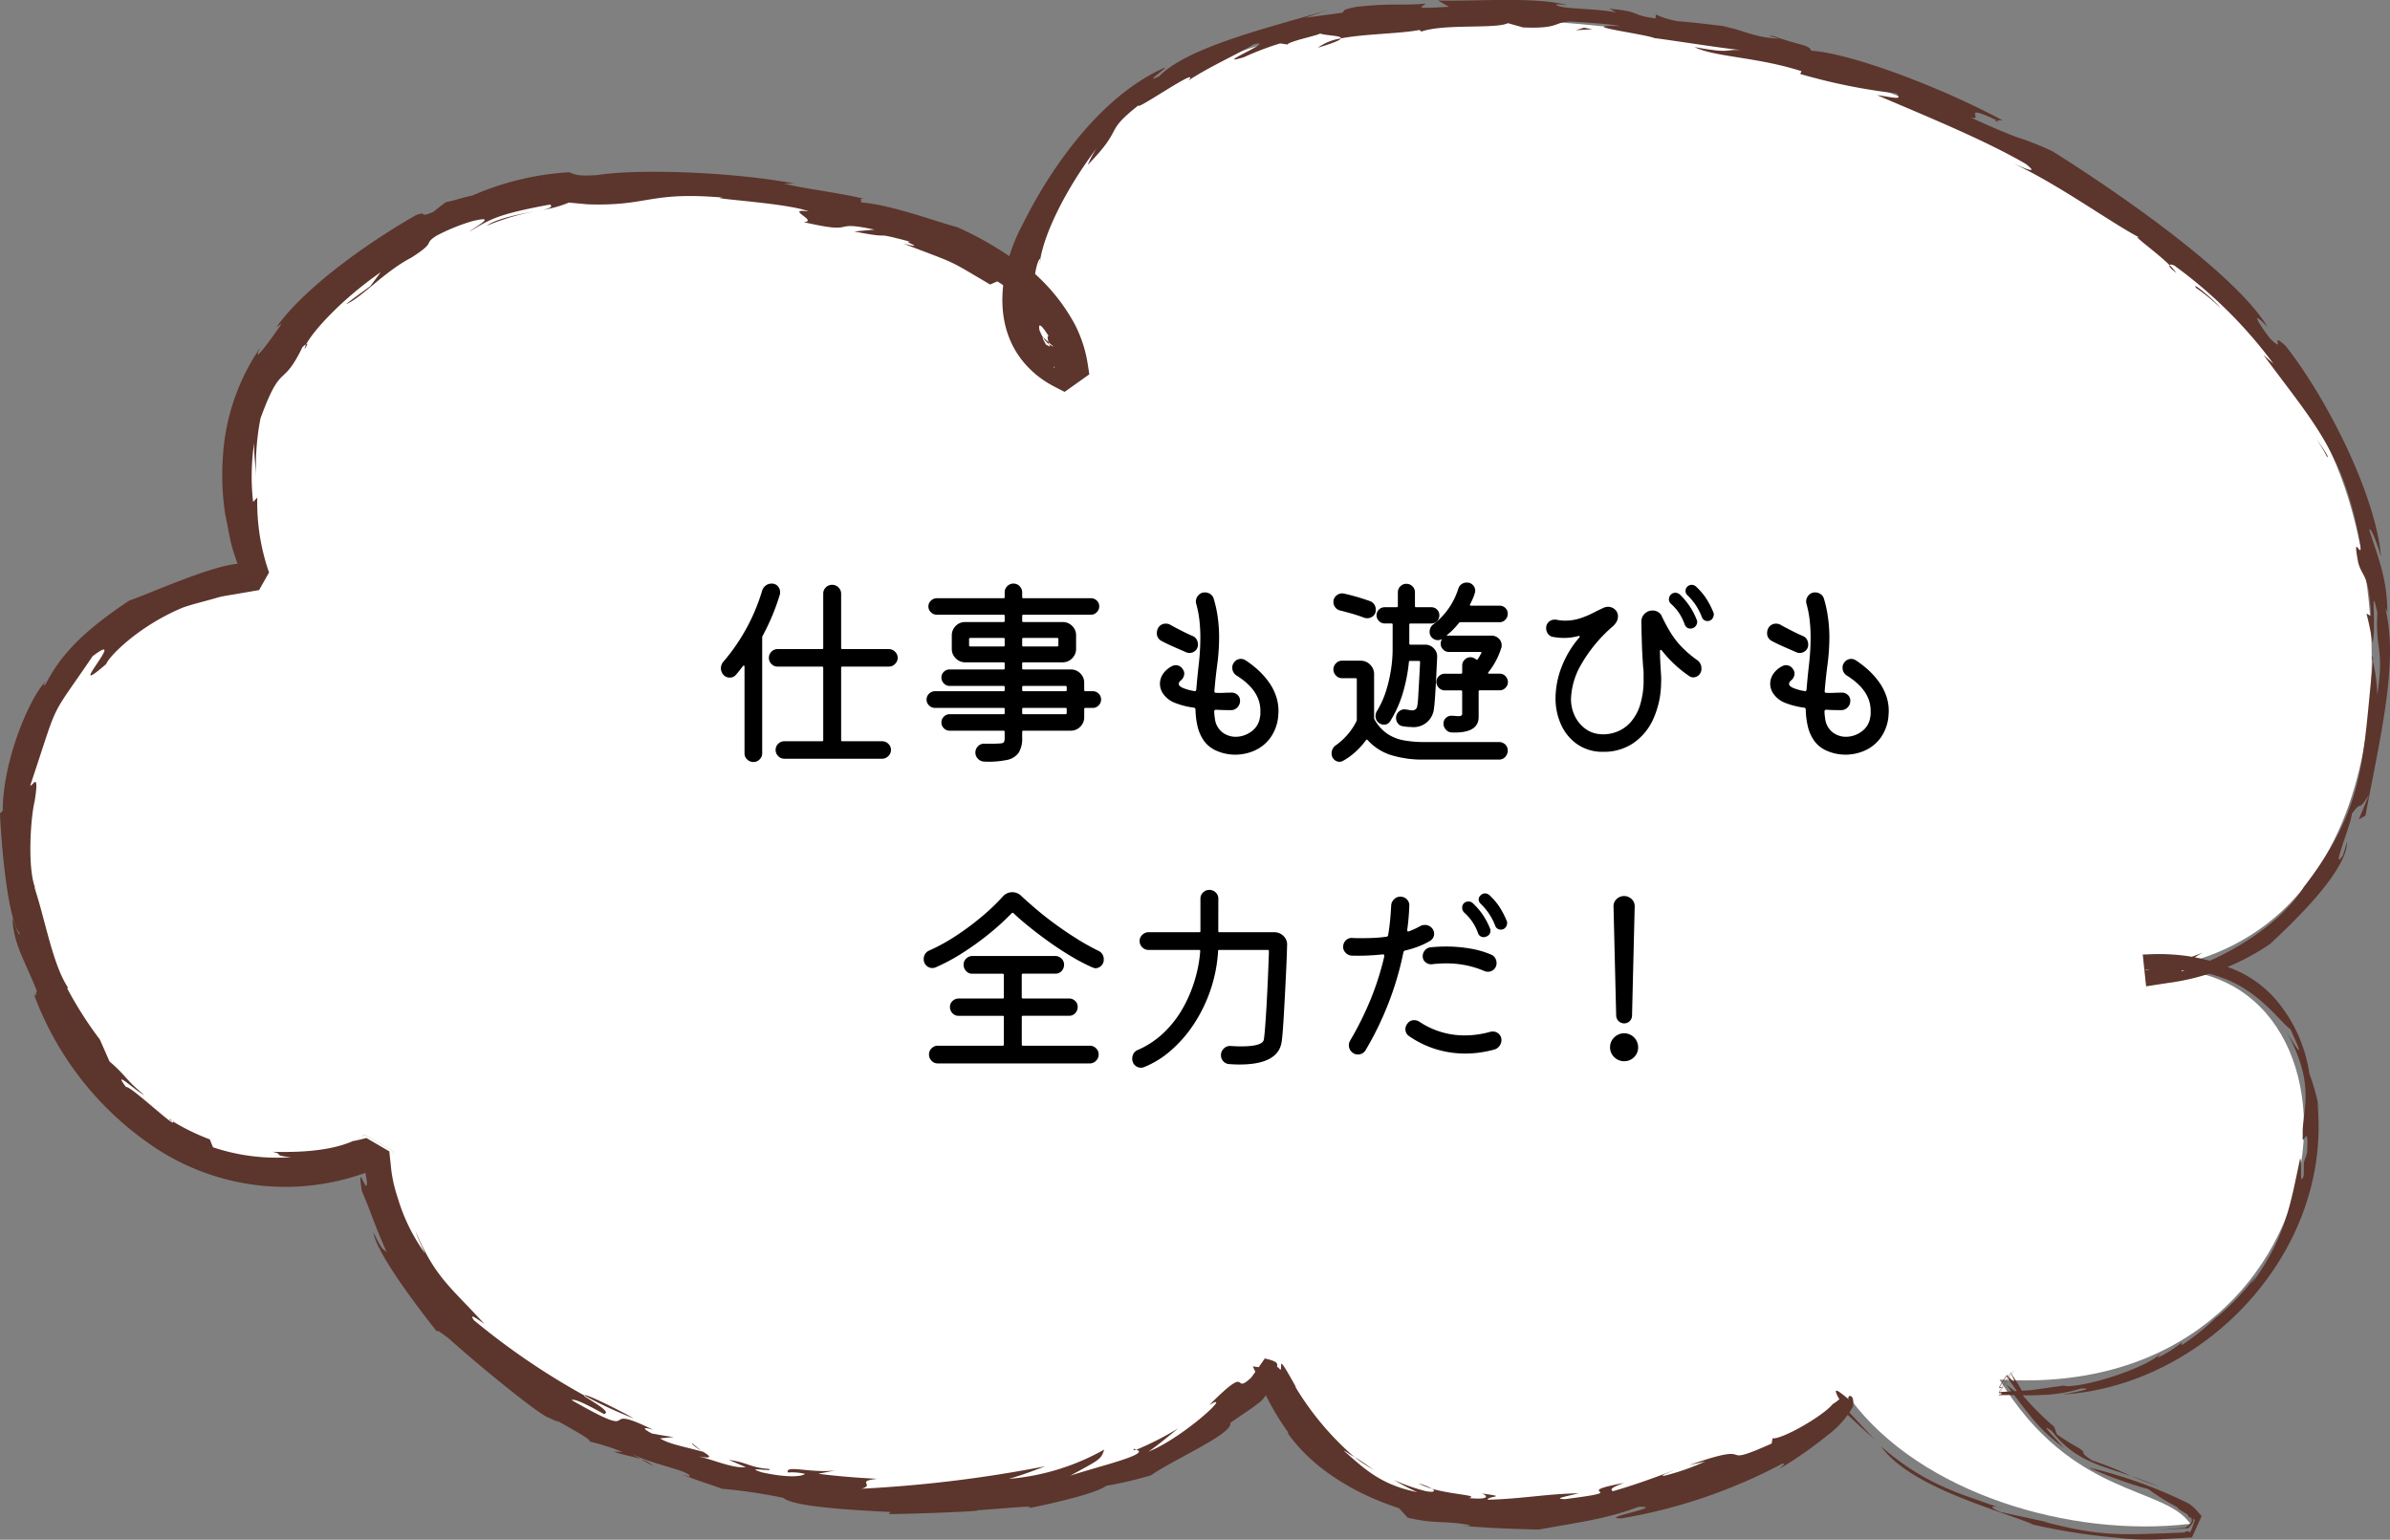 <svg xmlns="http://www.w3.org/2000/svg" xmlns:xlink="http://www.w3.org/1999/xlink" width="258.477" height="166.532" viewBox="0 0 258.477 166.532">
  <rect x="0" y="0" width="258.477" height="166.532" fill="#808080" stroke="none"/>
  <defs>
    <clipPath id="clip-path">
      <rect id="長方形_19" data-name="長方形 19" width="258.477" height="166.532" fill="none"/>
    </clipPath>
  </defs>
  <g id="グループ_2150" data-name="グループ 2150" transform="translate(-166 -1746.583)">
    <g id="グループ_34" data-name="グループ 34" transform="translate(166 1746.583)">
      <g id="グループ_33" data-name="グループ 33" clip-path="url(#clip-path)">
        <path id="パス_746" data-name="パス 746" d="M200.159,151.306c7.544,10.2,23.817,15.06,36.771,13.505-2.86-4.161-12.778-2.738-20.628-15.6,38.83,2.5,42.336-47.042,15.667-44.254,26.508-2.786,27.552-35.023,21.62-52.351-8.611-25.15-43.375-44.35-71.478-48.63C159.583.549,128.455-.533,115.13,19.64c-4.418,6.688-8.5,16.929.817,21.008C114.44,21.431,69.718,17.9,54.126,22.048c-16.177,4.3-34.469,19.907-26.283,40.393-47.2,7.718-21.757,77.062,12.534,62.286,4,37.367,78.1,49.343,96.928,22.422,11.709,32.434,64.831,6.829,62.854,4.157" transform="translate(-0.047 0)" fill="#fff"/>
        <path id="パス_747" data-name="パス 747" d="M55.757,151.952l.288.8c1.075.992,2.124,1.986,3.193,2.92Z" transform="translate(143.482 0)" fill="#5c352c"/>
        <path id="パス_748" data-name="パス 748" d="M53.451,162.627a50.56,50.56,0,0,0-10.791-3.891,43.871,43.871,0,0,0,6.4,2.323,24.567,24.567,0,0,0,3.14,1.952c.187.526,2.825,1.141.823,2.223l-3.042.265,2.28-.145,1.139-.074c1.276-1.328-.109-.91-.038-1.446.442.459.594.495.751.531-.791,2.325-.384.82-1.13,1.384-7.012.274-8.931.472-15.225-1.167l.366.047-5.021-1.09c-1.5-.634-.8-.649-.3-.525-4.245-1.524-7.83-2.415-12.647-6.57,3.1,4.3,12.048,6.681,16.436,8.415l-.366-.049a66.695,66.695,0,0,0,9.438,1.506,27.183,27.183,0,0,0,4.911.155l2.416-.138.593-.043.148-.011.037,0h.019c-.224.5,1.965-4.353,1.037-2.3l0-.005-.008-.009-.06-.072L54.5,163.6a4.8,4.8,0,0,0-1.053-.976" transform="translate(183.273 0)" fill="#5c352c"/>
        <path id="パス_749" data-name="パス 749" d="M42.021,163.014l.384.108a1.6,1.6,0,0,0-.384-.108" transform="translate(174.051 0)" fill="#5c352c"/>
        <path id="パス_750" data-name="パス 750" d="M42.626,13.014l-.283.013c.348.126.675.24.283-.013" transform="translate(173.33 0)" fill="#5c352c"/>
        <path id="パス_751" data-name="パス 751" d="M1.967,71.548l.008-.362c-.211-.474-.156-.226-.008.362" transform="translate(254.666 0)" fill="#5c352c"/>
        <path id="パス_752" data-name="パス 752" d="M187.827,157.829l1.317.738a3.065,3.065,0,0,0-1.317-.738" transform="translate(-118.494 0)" fill="#5c352c"/>
        <path id="パス_753" data-name="パス 753" d="M100.468,165l.159.007Z" transform="translate(57.382 0)" fill="#5c352c"/>
        <path id="パス_754" data-name="パス 754" d="M135.894,156.8l-.247-.1c-.136.168-.02.179.247.1" transform="translate(-13.007 0)" fill="#5c352c"/>
        <path id="パス_755" data-name="パス 755" d="M109.873,157.593a16.987,16.987,0,0,0,2.117,1.4c-.5-.312-1.337-.982-2.117-1.4" transform="translate(36.614 0)" fill="#5c352c"/>
        <path id="パス_756" data-name="パス 756" d="M100.627,164.942l1.034.059c-.4-.023-.784-.039-1.034-.059" transform="translate(56.189 0)" fill="#5c352c"/>
        <path id="パス_757" data-name="パス 757" d="M183.637,156.922l-1.028-.839c-.031.149.513.518,1.028.839" transform="translate(-107.768 0)" fill="#5c352c"/>
        <path id="パス_758" data-name="パス 758" d="M103.58,160.443a10.659,10.659,0,0,0,1.5.585,5.907,5.907,0,0,0-1.5-.585" transform="translate(49.819 0)" fill="#5c352c"/>
        <path id="パス_759" data-name="パス 759" d="M25,159.642c.837.344,1.781.7,3.005,1.158A29.774,29.774,0,0,0,25,159.642" transform="translate(205.464 0)" fill="#5c352c"/>
        <path id="パス_760" data-name="パス 760" d="M225.416,37.214a1.958,1.958,0,0,0-.172.558c.35-.581.346-.635.172-.558" transform="translate(-192.299 0)" fill="#5c352c"/>
        <path id="パス_761" data-name="パス 761" d="M239.836,121.121l.289.162c-.063-.064-.155-.151-.31-.284Z" transform="translate(-221.463 0)" fill="#5c352c"/>
        <path id="パス_762" data-name="パス 762" d="M254.509,96.018l.168.378c-.091-.277-.136-.352-.168-.378" transform="translate(-250.709 0)" fill="#5c352c"/>
        <path id="パス_763" data-name="パス 763" d="M215.57,122.956l.235-.118.116-.06.056-.03.014-.008.007,0h0l3.015,1.761h0l0,0,.01.031.176.468-.168-.487-.005-.016v0h0c.66.385-5.747-3.357-3.035-1.772l0,0-.006,0-.028.015-.055.03-.111.06Z" transform="translate(-176.53 0)" fill="#5c352c"/>
        <path id="パス_764" data-name="パス 764" d="M51.255,142.787c-.576-.8.287-.185,1.121.4-3.534-3.912-5.294-4.937-7.424-10,.253.818.676,1.568,1.007,2.366a19.793,19.793,0,0,1-2.97-6.087,14.673,14.673,0,0,1-.73-3.511l-.092-.81-.039-.386-.018-.187,0-.024v-.014c2.22,1.295-3.025-1.769-2.486-1.453l0,0-.046.012-.089.023c-.474.124-.911.228-1.3.306l.858-.473c-2.968,1.861-8.269,1.644-9.589,1.629,1.329.257-.091.4,2.022.578a21.7,21.7,0,0,1-8.447-1.07l-.34-.854a23.713,23.713,0,0,1-4.024-1.957c.609,1.052-4.618-3.924-5.039-3.7-1.591-2.112,1.084.478,1.97.85-2-1.6-1.913-2.052-3.753-3.617L10.8,112.432a40.966,40.966,0,0,1-3.591-5.646c.179.291.055-.111.228.166-1.772-2.625-2.492-7.357-3.763-11.123.064.2.082.138.128.188-.837-2.091-.511-7.5-.053-9.371.544-3.418-.26-1.524-.472-1.7,3.228-9.663,1.867-6.8,6.742-13.975,4.091-3.09-3.388,5.049,1.463.853.307-.831,3.491-4.1,8.254-6.093,1.1-.4,2.444-.695,3.837-1.112.7-.193,1.466-.27,2.217-.415l1.14-.194.574-.1.286-.048.143-.024L28,63.825l.018,0c-.232.413,2.033-3.6,1.074-1.9l0,0,0-.009-.009-.035a22.981,22.981,0,0,1-1.258-8.07l-.45.478a24.222,24.222,0,0,1,.115-6.374c-.032,1.236.151,2.47.211,3.648a27.022,27.022,0,0,1,.47-6.314c2.331-6.339,2.281-3.057,4.548-7.719a3.53,3.53,0,0,1,.4-.306c.8-1.49,3.812-4.827,8.054-7.783l-1.119,1.5c-.874.659-1.792,1.277-2.641,1.973,1.7-.714,4.151-3.536,7.06-5.041,2.858-1.822,1.193-1.4,2.751-2.387a21.231,21.231,0,0,1,3.786-1.546c2.936-.731.5.5-.254,1.124,2.246-1.358,3.014-1.88,8.731-2.944.342.254-.066.417-.814.592a12.866,12.866,0,0,0,2.851-.8l2.008.185c6.642.228,6.606-1.414,14.654-.727-2.169.088,6.928.559,9.277,1.492-2.753-.354,1.159,1.075-.56,1.159,6.162,1.42,2.623-.267,7.67.813l-2.191.2c4.838.946,1.276-.147,6.156,1.134-1.381-.241,2.041.9-.851.175,6.046,2.323,4.592,1.6,9.393,4.429l.773-.335a5.953,5.953,0,0,1,2.229,2.192,7.9,7.9,0,0,0-1.472-1.115c1.255,1.781,2.955,2.053,3.839,4.375-.121-.6-.216-1.394.986.5-.593-.439.975,3.205.549,3.456.026-.342.088-.24.177.119.044.18.1.423.155.7l.011.053.006.028,0,.013v.012c-1.958,1.393,2.669-1.9,2.192-1.558l-.1-.049-.21-.1-.447-.213c-1.285-.523-2.342-1.56-2.607-1.522-1.2-2.058.7.39,1,.218-2.691-.5-2.77-7.473-1.79-9.457.055-.028.121-.124.145-.108.491-2.775,2.577-7.267,6.079-11.949a12,12,0,0,0-.957,1.8c4.052-4.146,1.617-3.4,5.526-6.469-.655.863,6.909-4.4,5.358-2.655,2.469-1.61,5.362-2.857,7.08-3.919,2.759-.612-4.807,2.521-1.075,1.4a31.3,31.3,0,0,1,3.92-1.495l.8.119c.088-.342,3.7-1.079,3.486-1.195.72.255,2.414.217,2.275.535,2.6-.5,6.322-.494,8.507-.911l.2.173c2.516-.873,8.054-.257,9.362-.911l1.634.462c4.049.178,3.334-.638,5.231-.637,1.624.119,3.626.2,5.325.49-5.334-.14,2.6.848,3.648,1.3,2.075.255,8.106,1.232,9.816,1.331-2.517-.223-1.062.44-5.475-.359C185.5,6.192,190,6.147,194.833,7.7l-.143.3A63.4,63.4,0,0,0,205.1,10.1c.639.721-.05.5-2.112.18,4.391,1.906,11.416,4.719,16.1,7.449,1.351,1.064.287.666-1.35-.051,5.052,2.358,10.582,6.44,13.731,8.062-1.279-.585,1.7,1.471,3.156,2.923.1-.115.516,0,.688.176a49.5,49.5,0,0,1,10.567,10.512l-1.091-.972c5.326,7.269,8.717,10.51,10.486,20.572.216,1.8-.928-1.706-.233,1.913.486,1.726,1.145,1.044,1.39,5.777l-.5-.281a31.306,31.306,0,0,1,.65,3.179c.474-1.675-.3-6.95.524-3.286-.226,4.272.771,3.729-.006,8.917a18.363,18.363,0,0,0-.458-3.622c-1.154,10.468-.736,15.637-7.466,24.367-2.97,4.724-9.558,8.1-13.255,9.142.184-.559.126-.79,2.313-2.03-2.1.881-3.767,1.147-5.223,1.673-.364.067-.739.314-1.076.212l1.094-.1a5.644,5.644,0,0,1,2.27.253c1.1-.35,4.457.068,7.206,1.72s4.582,4.214,5.213,4.52c.063.241,2.26,4.747-.378.379,3.2,5.892,1.588,8.386,1.7,11.127-.1,1.631.721-1.857.456,1.9-.091.455-.215.546-.323,1l-.028,1.463c-.511,1.413-.127-1.69-.392-1.858-1.054,4.958-1.56,8.565-5.295,13.606l.537-.933a27.069,27.069,0,0,1-4.337,4.554l.236-.275a23.8,23.8,0,0,1-3.952,3.229l.014-.282a13.7,13.7,0,0,1-2.638,1.649l.357-.485c-1.153,1.309-6.989,3.4-10,3.549l-.574-.056-3.481.488-1.757.107-.883.053-.442.026-.222.013-.11.006h-.026c-1.119,1.851,1.522-2.522,1.251-2.071l.016.02.032.04c.838,1.543.076.711-.4.184l-.012-.012-.005-.006c-1.7,2.819-.472.781-.852,1.411h.008l.033,0,.064-.008.116-.015.163-.026c.072-.015.059-.027-.091-.035l-.14-.006-.091,0H216.2c-.166.274,1.443-2.387.763-1.26l0,.006.007.01.015.022.318.462c.264.378.637.9,1.145,1.624l-1.5-1.183c3.076,4.032,3.479,4.738,6.225,6.852-1.039-1.2-2.736-2.82-1.287-1.811,2.463,3.178,5.08,3.67,8.579,4.878a36.4,36.4,0,0,0-4.167-1.671c-1.685-1.071-.436-.653-1.438-1.332a23.681,23.681,0,0,1-2.4-1.5l-.313-.838a29.215,29.215,0,0,1-3.414-3.416c.263-.006-.332-.95-.825-1.72l-.332-.531-.065-.111-.029-.051,0-.006,0,0v0l-1.32,2.185h0l.015,0,.029,0,.184.029c.093.022.123.05.065.086l-.156.062-.134.036-.01,0h-.008c-.332.549,2.887-4.779,1.525-2.523l.014.012.031.026.066.057-.048-.063-.023-.032-.012-.015,0,0c-3.106,5.139-.859,1.424-1.552,2.571h.016l.169,0,.332-.007.637-.005,1.193.011a18.929,18.929,0,0,0,2.176-.015,15.889,15.889,0,0,0,4.389-.7c2.518-.08-3.86.921-1.224.585,14.914-1.349,28.447-15.515,26.783-31.613.113.5.273,1,.345,1.513a26.616,26.616,0,0,0-1.208-4.561,15.936,15.936,0,0,0-3.155-7.41,12.162,12.162,0,0,0-7.631-4.606c-.489-.163.323-.078.7.037a19.337,19.337,0,0,0-4.666-.883,21.094,21.094,0,0,0-2.759-.016l-.359.008-.09,0h-.057c-.082-.748.684,6.515.363,3.44h.006l.021,0,.175-.027.7-.107,1.434-.22a25.644,25.644,0,0,0,11.059-4.214c2.327-2.159,8.321-7.837,8.334-11.046l-.445,1.467c-1.418,2.034.953-3.486.961-4.515,1.254-1.679.523.065,1.862-2.052L255.1,88.629l.719-.411c1.728-9.1,3.608-16.872,2.117-22.555.085.339.168.243.254.61.009-3.8-1.144-6.34-1.959-8.964.176-.371.861,1.5,1.28,2.9-.6-6.731-5.833-17.091-10.325-22.807-1.94-1.74.224,1.051-1.7-.813-1.347-1.775-2.151-3.206-.229-1.2-3.376-5.588-15.283-14.008-23.33-19.058-4.6-2.046-1.9-.5-8.875-3.654,1.742.529-1.255-1.615,2.9.337l.613-.006c-6.774-3.634-16.445-7.263-20.722-7.526-.071-.619-1.276-.587-4.011-1.569-1.165-.211.082.115.533.265-2.874-.128-4.113-1.083-6.132-1.324l.727.024c-1.838-.194-3.672-.448-5.493-.584a9.29,9.29,0,0,1-2.392-.724l-.026.425c-2.909-.391-1.339-.718-4.994-1.048l.733.4c-2.285-.471-6.031-.335-6.48-.827-.094-.094.365-.043,1.187.025-3.6-.915-9.443-.389-13.974-.489L156.7.729c-4.379.286-2.689-.029-2.534-.327-2.948.224-3.617-.083-7.515.344-1.9.4-.969.37-1.558.641l-3.96.538,2.469-.83c-5.881,1.764-15.156,3.946-18.224,7.154-2.14,1.043,1.611-1.438.338-.817-7.018,3.2-12.383,11.3-15.075,16.758-2.213,4.03-4.2,11.618,1.388,16.309a11.3,11.3,0,0,0,1.968,1.3l1.031.533.065.033.032.017.009,0c1.189-.845-2.653,1.9,2.669-1.892l0-.018-.021-.144-.043-.287-.087-.576a14.061,14.061,0,0,0-1.427-4.412,20.217,20.217,0,0,0-5.864-6.7l.06.267a34.931,34.931,0,0,0-6.94-4.066c-2.107-.534-7.105-2.429-10.423-2.667.294-.076-.325-.467.424-.385-3.242-.746-6.8-1.131-8.7-1.653l1.116,0C78.68,18.5,68.477,18.29,64.656,18.931c-2.5.168-2.463-.115-3.152-.3a30.762,30.762,0,0,0-10.422,2.519c-.932.178-1.831.516-2.893.725L46.85,22.924c-1.654.716-.529-.159-1.873.351-5.848,3.353-12.256,8.109-15.083,12.114l.588-.415c-1.1,1.647-3.409,4.772-2.343,2.631a23.344,23.344,0,0,0-4.025,11.689,27.745,27.745,0,0,0,.273,6.506c.273,1.167.427,2.447.826,3.755l.669,2.025.351,1.074.089.276.022.069.006.018c-.258.463,2.258-4,1.189-2.112l-.009,0-.035.007-.142.029-.572.117c-2.006-.8-10.9,3.3-12.792,3.892C9.419,68,6.667,70.564,4.921,74.034c-.134.048-.414.439.022-.324C3.306,75.264.28,82.19.3,87.7l-.3.279C.061,90,.719,99.283,2.114,100.927c.013.6-.488-.918-.772-1.625.112,2.85,1.4,4.676,2.68,7.976-.241-.195.012.848-.378.2A34.111,34.111,0,0,0,16.574,124a25.529,25.529,0,0,0,23.42,2.674c.262-.093.484-.175.672-.246l.256-.1.056-.023L41,126.3c-4.745-2.772-1.315-.767-2.374-1.385v0l0,.007,0,.014.023.105a1.9,1.9,0,0,0,.148.477c.081.138.133-.028.191-.151.118-.244.255-.32.7,2.471-.006,1.7-1.1-2.651-.556.975,1.08,2.477,1.246,3.41,2.705,6.637-.471-.487-.332.1-1.452-2.153.34,2.176,4.375,7.577,6.873,10.732.007-.279.551.227,1.179.654,4.4,3.921,10.326,8.65,10.979,8.668-.011.025,1.826.92.3.014,1.871,1.041,4.577,2.521,3.982,2.524a27.333,27.333,0,0,1,3.638,1.152L66.382,157c.912.352,2.056.51,2.952.832L68,157.083c2.147,1.238,6.9,2.035,6.568,2.622l-.79-.246c1.4.6,2.863,1.033,4.3,1.558a57.427,57.427,0,0,1,6.66.992c1.028.974,7.693,1.332,11.572,1.521l-.186.233c3.067-.026,10.873-.346,9.452-.414,2.959-.167,6.974-.641,5.539-.2,2.388-.469,7.44-1.6,8.525-2.451a41.747,41.747,0,0,0,4.839-1.134c2.452-1.716,8.969-4.547,8.565-5.661,2.292-1.6,1.824-1.18,3.386-2.4.658-.741,1.144-1.653,1.751-2.448l.44-.612.111-.153.028-.038.014-.019.007-.009c2.938.388-4-.533-3.285-.437v0l0,.006.04.085.157.341.616,1.373a26.838,26.838,0,0,0,3,5.315l-.01.144c2.4,3.409,6.641,6.327,12.005,8.071l.938,1.021c2.942.708,3.748.3,6.482.765.633.174.02.144-.728.1,2.742.266,6.409.387,8.471.421,4.135-.774,7.3-1.135,10.726-2.449,3.267-.108-4.617,1.282-1.818,1.242a57.549,57.549,0,0,0,17.344-5.9c.562-.108-.055.284-.244.528a44.588,44.588,0,0,0,5.219-3.654,9.966,9.966,0,0,0,2.7-3.055c.249-1.665-.833-1.154-.4-.762-.654-.5-1.3-1.076-1.422-.954-.061.061.01.3.277.8-.008-.158.636,1.492.238.051-.049-.091-.34.279-.875.584-1.03,1.275-5.463,3.829-6.516,3.708l-.091.562c-6.534,2.916-.9-.486-8.941,2.344l1.759-.408a25.509,25.509,0,0,1-4.456,1.555c-.558.019.542-.357,1.183-.646-2.2.846-4.435,1.661-6.72,2.31-.348-.212-.11-.411,1.223-.9-6.357,1.2,1.481.763-6.413,1.757-1.454-.036.476-.352,1.486-.634-3.671.083-6.062.6-9.837.7-.022-.426,2.416-.277-.626-.674.6.208.961.721-1.4.492,1.179-.3-1.78-.364-3.976-1,.41.266.2.418-.688.252a20.174,20.174,0,0,1-3.449-1.211,24.49,24.49,0,0,0,2.534,1.32c-3.991-.791-5.772-2.574-7.965-4.491.251.077.632.414,1.158.694A31.533,31.533,0,0,1,140,149.846l.213.267c-1.809-3.237-1.64-2.739-1.669-2.248,0,.231-.007.43-.259.065-.533-.163.6-.551-1.5-1-.334.492-.809,1.163-1.472,2.075-2.159,2,.123-1.741-4.522,2.96,2.78-1.658-2.816,3.545-6.586,5.042,1.138-.779,2.185-1.689,3.229-2.526a33.524,33.524,0,0,1-4.545,2.321l.252.1c.549.572-4.7,1.8-7.4,2.706,3.194-1.746,3.351-1.757,3.676-2.825a25.163,25.163,0,0,1-10.3,3.166c1.335-.38,2.637-.865,3.917-1.36a141.239,141.239,0,0,1-19.865,2.427c1.524-.423-.712-.8,1.7-1.073-2.132-.109-4.26-.274-6.382-.545l1.869-.362c-2.673.327-5.438-.638-5.155.224a6.1,6.1,0,0,1,1.858.152c-.185.189-1.383.544-4.658-.165-2.156-.688,1.358-.007.787-.366-2.151-.174-2.175-.656-4.372-.99l1.848.8c-1.647.127-3.584-.908-5.757-1.309,2.6.581,1.838.049.965-.464l.121.1c-1.524-.455-3.655-.807-4.6-1.447l1.494-.147c-.8-.083-1.58-.239-2.37-.378-.8-.4-1.305-.836.129-.4-6.541-3.209-.454,1.574-8.828-3.218.272-.147,1.243.246,3.512,1.517.554-.184.029-.6-2.156-1.944l.022-.069a77.015,77.015,0,0,1-11.94-8.139" transform="translate(0 0)" fill="#5c352c"/>
        <path id="パス_765" data-name="パス 765" d="M189.949,150.926a42.956,42.956,0,0,0,5.333,2.475c-.432-.28-5.3-2.815-5.333-2.475" transform="translate(-126.754 0)" fill="#5c352c"/>
        <path id="パス_766" data-name="パス 766" d="M41.646,17.678l-.9-.408Z" transform="translate(176.089 0)" fill="#5c352c"/>
        <path id="パス_767" data-name="パス 767" d="M23.875,29.51a6.336,6.336,0,0,0-.748-.846c-.08.1.063.349.748.846" transform="translate(211.495 0)" fill="#5c352c"/>
        <path id="パス_768" data-name="パス 768" d="M199.805,22.721l.088-.019Z" transform="translate(-141.221 0)" fill="#5c352c"/>
        <path id="パス_769" data-name="パス 769" d="M113.458,5.16c1.771-.529,2.426-.823,2.5-1a5.7,5.7,0,0,0-2.5,1" transform="translate(29.06 0)" fill="#5c352c"/>
        <path id="パス_770" data-name="パス 770" d="M146.07,27.981l-.128.718c.125-.548.161-.7.128-.718" transform="translate(-33.547 0)" fill="#5c352c"/>
        <path id="パス_771" data-name="パス 771" d="M199.893,24.414a26.409,26.409,0,0,1,5.936-1.692c-1.712.293-4.921.883-5.936,1.692" transform="translate(-147.245 0)" fill="#5c352c"/>
        <path id="パス_772" data-name="パス 772" d="M7.924,49.339A12.844,12.844,0,0,0,6.74,47.554a13.578,13.578,0,0,1,1.141,1.918Z" transform="translate(243.813 0)" fill="#5c352c"/>
        <path id="パス_773" data-name="パス 773" d="M21.06,33.289c-.531-.739-3.221-2.985-2.615-2.15a19.358,19.358,0,0,1,2.615,2.15" transform="translate(219.06 0)" fill="#5c352c"/>
        <path id="パス_774" data-name="パス 774" d="M87.155,3l-.887.267,1.8-.105Z" transform="translate(84.144 0)" fill="#5c352c"/>
      </g>
    </g>
    <path id="パス_408634" data-name="パス 408634" d="M-58.3-16.742a23.873,23.873,0,0,1-.825,2.3,24.027,24.027,0,0,1-1.045,2.189.355.355,0,0,0-.044.154V.44a.924.924,0,0,1-.275.66.9.9,0,0,1-.671.286.95.95,0,0,1-.682-.275A.9.9,0,0,1-62.128.44V-8.932q0-.088-.055-.11t-.1.044q-.2.242-.385.484t-.385.462a.817.817,0,0,1-.682.308.861.861,0,0,1-.66-.286,1.084,1.084,0,0,1-.286-.726,1.084,1.084,0,0,1,.286-.726,21.028,21.028,0,0,0,4.18-7.678,1.1,1.1,0,0,1,.385-.539,1.009,1.009,0,0,1,.627-.209.868.868,0,0,1,.671.275.927.927,0,0,1,.253.649v.11A.415.415,0,0,1-58.3-16.742Zm11.77,7.81h-5.016a.117.117,0,0,0-.132.132V-.99a.117.117,0,0,0,.132.132h4.29a.95.95,0,0,1,.682.275.9.9,0,0,1,.286.671.907.907,0,0,1-.286.66.931.931,0,0,1-.682.286h-10.56a.9.9,0,0,1-.671-.286.924.924,0,0,1-.275-.66.913.913,0,0,1,.275-.671.913.913,0,0,1,.671-.275h4.07a.117.117,0,0,0,.132-.132V-8.8a.117.117,0,0,0-.132-.132h-4.8a.9.9,0,0,1-.671-.286.924.924,0,0,1-.275-.66.924.924,0,0,1,.275-.66.9.9,0,0,1,.671-.286h4.8a.117.117,0,0,0,.132-.132v-5.852a.921.921,0,0,1,.286-.693.95.95,0,0,1,.682-.275.931.931,0,0,1,.682.286.931.931,0,0,1,.286.682v5.852a.117.117,0,0,0,.132.132h5.016a.931.931,0,0,1,.682.286.907.907,0,0,1,.286.66.907.907,0,0,1-.286.66A.931.931,0,0,1-46.53-8.932ZM-25.388-6.4a.117.117,0,0,0,.132.132h.792a.869.869,0,0,1,.638.264.869.869,0,0,1,.264.638.881.881,0,0,1-.264.627.852.852,0,0,1-.638.275h-.792a.117.117,0,0,0-.132.132v.88a1.4,1.4,0,0,1-.429,1.023A1.4,1.4,0,0,1-26.84-2h-5.126a.117.117,0,0,0-.132.132v.66A2.876,2.876,0,0,1-32.472.374a2.011,2.011,0,0,1-1.276.792,9.834,9.834,0,0,1-2.486.176.953.953,0,0,1-.649-.308.924.924,0,0,1-.275-.66.95.95,0,0,1,.275-.682.871.871,0,0,1,.649-.286h.9A9.011,9.011,0,0,0-34.4-.627q.275-.033.341-.165a.987.987,0,0,0,.066-.418v-.66A.117.117,0,0,0-34.122-2h-5.83a.844.844,0,0,1-.616-.264.844.844,0,0,1-.264-.616.869.869,0,0,1,.264-.638.844.844,0,0,1,.616-.264h5.83a.117.117,0,0,0,.132-.132v-.418a.117.117,0,0,0-.132-.132h-7.414a.881.881,0,0,1-.627-.264.852.852,0,0,1-.275-.638.852.852,0,0,1,.275-.638.881.881,0,0,1,.627-.264h7.414A.117.117,0,0,0-33.99-6.4V-6.71a.117.117,0,0,0-.132-.132h-5.83a.828.828,0,0,1-.616-.275.881.881,0,0,1-.264-.627.833.833,0,0,1,.264-.627.862.862,0,0,1,.616-.253h5.83a.117.117,0,0,0,.132-.132v-.506a.117.117,0,0,0-.132-.132h-4.136a1.4,1.4,0,0,1-1.023-.429,1.4,1.4,0,0,1-.429-1.023V-12.3a1.415,1.415,0,0,1,.418-1.023,1.386,1.386,0,0,1,1.034-.429h4.136a.117.117,0,0,0,.132-.132v-.528a.117.117,0,0,0-.132-.132h-7.216a.881.881,0,0,1-.627-.264.852.852,0,0,1-.275-.638.828.828,0,0,1,.275-.616.881.881,0,0,1,.627-.264h7.216a.117.117,0,0,0,.132-.132v-.506a.9.9,0,0,1,.286-.671.924.924,0,0,1,.66-.275.9.9,0,0,1,.671.286.924.924,0,0,1,.275.66v.506a.117.117,0,0,0,.132.132h7.3a.889.889,0,0,1,.638.253.833.833,0,0,1,.264.627.881.881,0,0,1-.264.627.852.852,0,0,1-.638.275h-7.3a.117.117,0,0,0-.132.132v.528a.117.117,0,0,0,.132.132h4.246a1.415,1.415,0,0,1,1.023.418,1.386,1.386,0,0,1,.429,1.034v1.452A1.4,1.4,0,0,1-26.7-9.823a1.4,1.4,0,0,1-1.023.429h-4.246a.117.117,0,0,0-.132.132v.506a.117.117,0,0,0,.132.132h5.126a1.415,1.415,0,0,1,1.023.418,1.386,1.386,0,0,1,.429,1.034Zm-12.32-5.632a.117.117,0,0,0-.132.132v.66a.117.117,0,0,0,.132.132h3.586a.117.117,0,0,0,.132-.132v-.66a.117.117,0,0,0-.132-.132Zm9.394.924a.117.117,0,0,0,.132-.132v-.66a.117.117,0,0,0-.132-.132h-3.652a.117.117,0,0,0-.132.132v.66a.117.117,0,0,0,.132.132Zm1.034,4.4a.117.117,0,0,0-.132-.132h-4.554a.117.117,0,0,0-.132.132V-6.4a.117.117,0,0,0,.132.132h4.554A.117.117,0,0,0-27.28-6.4ZM-32.1-3.916a.117.117,0,0,0,.132.132h4.554a.117.117,0,0,0,.132-.132v-.418a.117.117,0,0,0-.132-.132h-4.554a.117.117,0,0,0-.132.132Zm24.156-5.7a10.63,10.63,0,0,1,1.276.979A8.432,8.432,0,0,1-5.456-7.3a5.824,5.824,0,0,1,.847,1.661A4.893,4.893,0,0,1-4.4-3.7a4.706,4.706,0,0,1-.847,2.453A4.262,4.262,0,0,1-6.974.154a5.14,5.14,0,0,1-2.068.44A5,5,0,0,1-11.011.2,3.244,3.244,0,0,1-12.452-.924a4.534,4.534,0,0,1-.682-1.551,8.847,8.847,0,0,1-.22-1.815.2.2,0,0,0-.176-.2A8.542,8.542,0,0,1-15.8-5.1a2.823,2.823,0,0,1-1.056-.9A1.923,1.923,0,0,1-17.2-7.084a1.917,1.917,0,0,1,.319-1.034,2.522,2.522,0,0,1,.979-.858.9.9,0,0,1,.4-.11A.9.9,0,0,1-14.7-8.6a.741.741,0,0,1,.132.418.98.98,0,0,1-.374.748.539.539,0,0,0-.22.374q0,.242.451.44a5.383,5.383,0,0,0,1.2.33.1.1,0,0,1,.044.011.1.1,0,0,0,.044.011q.11,0,.154-.176.11-1.364.275-2.794a25.316,25.316,0,0,0,.165-2.9,16.224,16.224,0,0,0-.1-1.793,11.431,11.431,0,0,0-.341-1.771.869.869,0,0,1-.033-.132.8.8,0,0,1-.011-.132,1,1,0,0,1,.275-.682.889.889,0,0,1,.693-.308,1.053,1.053,0,0,1,.605.187.878.878,0,0,1,.363.517,13.049,13.049,0,0,1,.44,2.057A15.556,15.556,0,0,1-10.8-12.21,23.035,23.035,0,0,1-11-9.163q-.2,1.485-.308,2.871v.044q0,.154.176.154a7.947,7.947,0,0,0,.836,0q.418-.022.858-.022a.889.889,0,0,1,.638.253.833.833,0,0,1,.264.627.994.994,0,0,1-.286.715.939.939,0,0,1-.7.3q-.418,0-.825-.011t-.781-.033q-.2,0-.2.176a4.444,4.444,0,0,0,.066.726,2.2,2.2,0,0,0,.814,1.54,2.369,2.369,0,0,0,1.43.484A2.877,2.877,0,0,0-7.326-1.9,2.259,2.259,0,0,0-6.38-3.476a1.447,1.447,0,0,0,.044-.352v-.33q0-2.2-2.574-3.806a.976.976,0,0,1-.462-.858.75.75,0,0,1,.11-.44.94.94,0,0,1,.836-.506A.976.976,0,0,1-7.942-9.614Zm-6.4-.858q-.55-.242-1.309-.572t-1.375-.66a.915.915,0,0,1-.506-.88,1.131,1.131,0,0,1,.132-.506.915.915,0,0,1,.836-.484.964.964,0,0,1,.506.132q.506.286,1.155.616t1.2.572a.842.842,0,0,1,.462.374,1.077,1.077,0,0,1,.154.55.868.868,0,0,1-.275.671.927.927,0,0,1-.649.253A.943.943,0,0,1-14.344-10.472Zm26.312-2.222a.969.969,0,0,1,.44-.836,7.715,7.715,0,0,0,2.662-3.828.936.936,0,0,1,.924-.66.859.859,0,0,1,.649.264.862.862,0,0,1,.253.616.8.8,0,0,1-.011.132.869.869,0,0,1-.033.132,4.6,4.6,0,0,1-.22.6q-.132.3-.286.605-.066.154.11.154h3.08a.851.851,0,0,1,.627.253.851.851,0,0,1,.253.627.9.9,0,0,1-.253.627.818.818,0,0,1-.627.275H15.312a.209.209,0,0,0-.176.088q-.286.352-.594.671a6.742,6.742,0,0,1-.638.583q-.132.132-.044.132a.458.458,0,0,1,.176-.022h4.6a1.11,1.11,0,0,1,.8.308.977.977,0,0,1,.319.726v.154a.355.355,0,0,1-.044.154,7.9,7.9,0,0,1-1.386,2.618q-.11.154.088.154h1.122a.833.833,0,0,1,.627.264.976.976,0,0,1,.275.638.881.881,0,0,1-.264.627.852.852,0,0,1-.638.275H17.4a.117.117,0,0,0-.132.132v2.75q0,1.8-2.948,1.672a.857.857,0,0,1-.6-.308.94.94,0,0,1-.253-.638.816.816,0,0,1,.253-.616.845.845,0,0,1,.6-.242,4.1,4.1,0,0,1,.429.022,3.53,3.53,0,0,0,.363.022.571.571,0,0,0,.275-.055.241.241,0,0,0,.1-.231V-6.226a.117.117,0,0,0-.132-.132H13.6a.864.864,0,0,1-.627-.275.864.864,0,0,1-.275-.627.852.852,0,0,1,.275-.638.881.881,0,0,1,.627-.264h1.76a.117.117,0,0,0,.132-.132v-.748a.869.869,0,0,1,.264-.638.869.869,0,0,1,.638-.264.876.876,0,0,1,.572.22.133.133,0,0,0,.2,0,2.881,2.881,0,0,0,.2-.319q.088-.165.176-.319t-.088-.154h-3.41a.844.844,0,0,1-.616-.264.844.844,0,0,1-.264-.616.886.886,0,0,1,.066-.352l.066-.176a.776.776,0,0,1-.44.132.9.9,0,0,1-.605-.242A.834.834,0,0,1,11.968-12.694Zm-4-.77a.117.117,0,0,0-.132-.132H7.106a.844.844,0,0,1-.616-.264.844.844,0,0,1-.264-.616A.833.833,0,0,1,6.49-15.1a.862.862,0,0,1,.616-.253H8.4a.117.117,0,0,0,.132-.132v-1.474a.906.906,0,0,1,.264-.649.877.877,0,0,1,.66-.275.906.906,0,0,1,.649.264.877.877,0,0,1,.275.66v1.474a.117.117,0,0,0,.132.132h1.628a.851.851,0,0,1,.627.253.851.851,0,0,1,.253.627.862.862,0,0,1-.253.616.833.833,0,0,1-.627.264H9.9a.117.117,0,0,0-.132.132v2.024a.117.117,0,0,0,.132.132h1.584a1.255,1.255,0,0,1,.935.4,1.234,1.234,0,0,1,.363.946q-.044.968-.1,2.1t-.121,2.1Q12.5-4.8,12.43-4.356A2.209,2.209,0,0,1,9.944-2.4q-.22,0-.44-.022t-.462-.066a.759.759,0,0,1-.506-.3.92.92,0,0,1-.2-.583A.9.9,0,0,1,8.679-4.1a.87.87,0,0,1,.759-.187q.176.022.33.055a1.371,1.371,0,0,0,.286.033.515.515,0,0,0,.572-.44,8.952,8.952,0,0,0,.11-1.1q.044-.77.1-1.749t.1-1.925a.117.117,0,0,0-.132-.132H9.856a.117.117,0,0,0-.132.132,17.714,17.714,0,0,1-.605,3.168,12.373,12.373,0,0,1-1.4,3.19.746.746,0,0,1-.7.4.879.879,0,0,1-.528-.176.883.883,0,0,1-.374-.77.923.923,0,0,1,.132-.484A10.022,10.022,0,0,0,7.293-6.424,15.5,15.5,0,0,0,7.81-8.745a14.065,14.065,0,0,0,.154-1.881ZM2.288-15a.882.882,0,0,1-.517-.33.9.9,0,0,1-.209-.572.886.886,0,0,1,.286-.682.944.944,0,0,1,.66-.264.667.667,0,0,1,.2.022q.616.132,1.342.341t1.408.451a.957.957,0,0,1,.682.99.809.809,0,0,1-.275.638.951.951,0,0,1-.649.242,1.016,1.016,0,0,1-.143-.011,1.639,1.639,0,0,1-.165-.033q-.616-.242-1.309-.44T2.288-15ZM11.44-.77h8.052a.906.906,0,0,1,.649.264.852.852,0,0,1,.275.638,1.011,1.011,0,0,1-.264.693.846.846,0,0,1-.66.3H11.44A11.609,11.609,0,0,1,7.722.616,5.771,5.771,0,0,1,5.258-.99q-.066-.11-.176.022A8.586,8.586,0,0,1,3.949.286a7,7,0,0,1-1.375.99.743.743,0,0,1-.374.088.8.8,0,0,1-.44-.143A.869.869,0,0,1,1.43.814,1,1,0,0,1,1.364.462a1.072,1.072,0,0,1,.484-.9A7.175,7.175,0,0,0,3.124-1.617a6.583,6.583,0,0,0,.924-1.4.313.313,0,0,0,.044-.176V-7.546a.117.117,0,0,0-.132-.132H2.486a.871.871,0,0,1-.649-.286.924.924,0,0,1-.275-.66.924.924,0,0,1,.275-.66.871.871,0,0,1,.649-.286H4.51a1.4,1.4,0,0,1,1.023.429,1.4,1.4,0,0,1,.429,1.023v4.752a.355.355,0,0,0,.044.154,4.657,4.657,0,0,0,1.375,1.54,4.675,4.675,0,0,0,1.782.715A12.481,12.481,0,0,0,11.44-.77ZM42.02-13.86a.624.624,0,0,1-.616-.44,6.308,6.308,0,0,0-1.562-2.354.633.633,0,0,1-.2-.462.6.6,0,0,1,.176-.44.7.7,0,0,1,.506-.22.7.7,0,0,1,.44.176,7.167,7.167,0,0,1,1.056,1.21,9.254,9.254,0,0,1,.814,1.54.586.586,0,0,1,.066.264.759.759,0,0,1-.187.506A.617.617,0,0,1,42.02-13.86Zm-1.848.814a.624.624,0,0,1-.616-.44,6.112,6.112,0,0,0-.6-1.221,5.408,5.408,0,0,0-.869-1,.648.648,0,0,1-.242-.528.7.7,0,0,1,.176-.44.648.648,0,0,1,.528-.242.73.73,0,0,1,.462.176,7.53,7.53,0,0,1,1.826,2.706.586.586,0,0,1,.066.264.713.713,0,0,1-.209.506A.685.685,0,0,1,40.172-13.046ZM30.756.286a4.8,4.8,0,0,1-2.783-.792A5.143,5.143,0,0,1,26.2-2.618a6.834,6.834,0,0,1-.616-2.926,9.457,9.457,0,0,1,.627-3.267,10.839,10.839,0,0,1,1.925-3.245.19.19,0,0,0,.066-.132q0-.088-.176-.044a6.079,6.079,0,0,1-1.562.2,5.278,5.278,0,0,1-.583-.033q-.3-.033-.583-.077a.845.845,0,0,1-.528-.33,1,1,0,0,1-.2-.616.868.868,0,0,1,.275-.671.927.927,0,0,1,.649-.253h.11a.245.245,0,0,1,.11.022q.242.044.462.066t.44.022a5.182,5.182,0,0,0,1.628-.253,9.552,9.552,0,0,0,1.408-.583q.638-.33,1.078-.528a1.172,1.172,0,0,1,.528-.132,1.076,1.076,0,0,1,.759.3.966.966,0,0,1,.319.737,1.261,1.261,0,0,1-.154.583,2.036,2.036,0,0,1-.528.6,15.88,15.88,0,0,0-3.432,4.257A7.9,7.9,0,0,0,27.258-5.5a4.206,4.206,0,0,0,.418,1.925,3.713,3.713,0,0,0,1.056,1.309,2.958,2.958,0,0,0,1.32.594,3.587,3.587,0,0,0,.7.066,4.12,4.12,0,0,0,1.54-.308,3.868,3.868,0,0,0,1.408-1,5.046,5.046,0,0,0,1.023-1.848,9.1,9.1,0,0,0,.385-2.849v-.6a4.275,4.275,0,0,0-.044-.605q-.044-.572-.088-1.386t-.066-1.617q-.022-.8-.033-1.342t-.011-.583a1.168,1.168,0,0,1,.374-.924A1.232,1.232,0,0,1,36.08-15a1.175,1.175,0,0,1,.583.154,1.023,1.023,0,0,1,.429.506,18.745,18.745,0,0,0,.924,1.716,9.31,9.31,0,0,0,1.166,1.518A12.011,12.011,0,0,0,40.9-9.636a1.05,1.05,0,0,1,.462.9.923.923,0,0,1-.275.715.875.875,0,0,1-.6.253.676.676,0,0,1-.462-.154,12.414,12.414,0,0,1-1.639-1.32,12.907,12.907,0,0,1-1.287-1.408.241.241,0,0,0-.154-.088q-.066,0-.066.11,0,.528.033,1.188t.077,1.276A8.279,8.279,0,0,1,37-7.15a9.743,9.743,0,0,1-.858,3.916,6.247,6.247,0,0,1-2.178,2.6A5.655,5.655,0,0,1,30.756.286Zm27.3-9.9a10.63,10.63,0,0,1,1.276.979A8.432,8.432,0,0,1,60.544-7.3a5.824,5.824,0,0,1,.847,1.661A4.893,4.893,0,0,1,61.6-3.7a4.706,4.706,0,0,1-.847,2.453,4.262,4.262,0,0,1-1.727,1.4,5.14,5.14,0,0,1-2.068.44A5,5,0,0,1,54.989.2,3.244,3.244,0,0,1,53.548-.924a4.534,4.534,0,0,1-.682-1.551,8.847,8.847,0,0,1-.22-1.815.2.2,0,0,0-.176-.2A8.542,8.542,0,0,1,50.2-5.1a2.823,2.823,0,0,1-1.056-.9A1.923,1.923,0,0,1,48.8-7.084a1.918,1.918,0,0,1,.319-1.034,2.522,2.522,0,0,1,.979-.858.9.9,0,0,1,.4-.11A.9.9,0,0,1,51.3-8.6a.741.741,0,0,1,.132.418.98.98,0,0,1-.374.748.539.539,0,0,0-.22.374q0,.242.451.44a5.383,5.383,0,0,0,1.2.33.1.1,0,0,1,.044.011.1.1,0,0,0,.044.011q.11,0,.154-.176.11-1.364.275-2.794a25.317,25.317,0,0,0,.165-2.9,16.224,16.224,0,0,0-.1-1.793,11.431,11.431,0,0,0-.341-1.771.868.868,0,0,1-.033-.132.8.8,0,0,1-.011-.132,1,1,0,0,1,.275-.682.889.889,0,0,1,.693-.308,1.053,1.053,0,0,1,.6.187.878.878,0,0,1,.363.517,13.049,13.049,0,0,1,.44,2.057A15.556,15.556,0,0,1,55.2-12.21,23.035,23.035,0,0,1,55-9.163q-.2,1.485-.308,2.871v.044q0,.154.176.154a7.947,7.947,0,0,0,.836,0q.418-.022.858-.022a.889.889,0,0,1,.638.253.833.833,0,0,1,.264.627.994.994,0,0,1-.286.715.939.939,0,0,1-.7.3q-.418,0-.825-.011t-.781-.033q-.2,0-.2.176a4.443,4.443,0,0,0,.066.726,2.2,2.2,0,0,0,.814,1.54,2.369,2.369,0,0,0,1.43.484A2.877,2.877,0,0,0,58.674-1.9a2.259,2.259,0,0,0,.946-1.573,1.447,1.447,0,0,0,.044-.352v-.33q0-2.2-2.574-3.806a.976.976,0,0,1-.462-.858.75.75,0,0,1,.11-.44.94.94,0,0,1,.836-.506A.976.976,0,0,1,58.058-9.614Zm-6.4-.858q-.55-.242-1.309-.572t-1.375-.66a.915.915,0,0,1-.506-.88,1.131,1.131,0,0,1,.132-.506.915.915,0,0,1,.836-.484.964.964,0,0,1,.506.132q.506.286,1.155.616t1.2.572a.842.842,0,0,1,.462.374,1.077,1.077,0,0,1,.154.55.868.868,0,0,1-.275.671.927.927,0,0,1-.649.253A.943.943,0,0,1,51.656-10.472ZM-23.87,21.8a.977.977,0,0,1,.594.946.9.9,0,0,1-.275.682.881.881,0,0,1-.627.264.414.414,0,0,1-.165-.033,1.088,1.088,0,0,0-.165-.055,21.245,21.245,0,0,1-2.332-1.221q-1.232-.737-2.409-1.584t-2.167-1.65q-.99-.8-1.628-1.419-.066-.066-.176,0a26.924,26.924,0,0,1-2.409,2.2,30.561,30.561,0,0,1-2.893,2.09,20.868,20.868,0,0,1-2.948,1.584.886.886,0,0,1-.352.066.918.918,0,0,1-.638-.264.912.912,0,0,1-.286-.7.974.974,0,0,1,.638-.946,20.476,20.476,0,0,0,2.915-1.617,28.857,28.857,0,0,0,2.794-2.09,22.268,22.268,0,0,0,2.211-2.123,1.383,1.383,0,0,1,1.034-.462,1.355,1.355,0,0,1,.924.374q.748.7,1.727,1.529t2.1,1.639q1.122.814,2.288,1.54A25.42,25.42,0,0,0-23.87,21.8Zm-8.272,10.142a.117.117,0,0,0,.132.132h7.238a.924.924,0,0,1,.66.275.9.9,0,0,1,.286.671.931.931,0,0,1-.286.682.907.907,0,0,1-.66.286H-41.228A.9.9,0,0,1-41.9,33.7a.95.95,0,0,1-.275-.682.9.9,0,0,1,.286-.671.924.924,0,0,1,.66-.275h7.018a.117.117,0,0,0,.132-.132v-2.97a.117.117,0,0,0-.132-.132h-4.774a.861.861,0,0,1-.66-.286.971.971,0,0,1-.264-.682.837.837,0,0,1,.286-.638.919.919,0,0,1,.638-.264h4.774a.117.117,0,0,0,.132-.132V24.42a.117.117,0,0,0-.132-.132h-3.278a.87.87,0,0,1-.682-.3,1.011,1.011,0,0,1-.264-.693.871.871,0,0,1,.286-.649.924.924,0,0,1,.66-.275h8.976a.924.924,0,0,1,.66.275.871.871,0,0,1,.286.649,1,1,0,0,1-.264.7.886.886,0,0,1-.682.286h-3.5a.117.117,0,0,0-.132.132v2.42a.117.117,0,0,0,.132.132h4.994a.906.906,0,0,1,.649.264.852.852,0,0,1,.275.638.971.971,0,0,1-.264.682.861.861,0,0,1-.66.286H-32.01a.117.117,0,0,0-.132.132ZM-10.89,19.668a.117.117,0,0,0,.132.132h5.9a1.4,1.4,0,0,1,1.034.418,1.267,1.267,0,0,1,.374,1.034q-.022.99-.077,2.211t-.121,2.5q-.066,1.276-.132,2.442t-.132,2.035q-.066.869-.132,1.265-.4,2.4-4.554,2.4-.264,0-.528-.011t-.572-.033a.9.9,0,0,1-.649-.308.94.94,0,0,1-.253-.638.983.983,0,0,1,.308-.737A.936.936,0,0,1-9.57,32.1q.308.022.594.033t.55.011q2.354,0,2.464-.748.066-.4.143-1.4t.154-2.354q.077-1.353.143-2.871t.11-2.926a.117.117,0,0,0-.132-.132H-10.78a.117.117,0,0,0-.132.132,15.784,15.784,0,0,1-.825,4.213,16.126,16.126,0,0,1-1.793,3.674,13.894,13.894,0,0,1-2.486,2.86,10.035,10.035,0,0,1-2.9,1.793.886.886,0,0,1-.352.066.919.919,0,0,1-.638-.264.939.939,0,0,1-.286-.726.974.974,0,0,1,.638-.946,9.621,9.621,0,0,0,2.794-1.87,11.426,11.426,0,0,0,2.035-2.629,14.738,14.738,0,0,0,1.3-3.058,14.674,14.674,0,0,0,.583-3.113.117.117,0,0,0-.132-.132h-5.456a.931.931,0,0,1-.682-.286.931.931,0,0,1-.286-.682.907.907,0,0,1,.286-.66.931.931,0,0,1,.682-.286h5.478a.117.117,0,0,0,.132-.132v-3.5a.9.9,0,0,1,.286-.671.95.95,0,0,1,.682-.275.95.95,0,0,1,.682.275.9.9,0,0,1,.286.671Zm31.174-1.144a.586.586,0,0,1,.066.264.759.759,0,0,1-.187.506.617.617,0,0,1-.495.22.624.624,0,0,1-.616-.44A6.553,6.553,0,0,0,17.49,16.72a.652.652,0,0,1-.22-.462.61.61,0,0,1,.2-.44.673.673,0,0,1,.484-.22.73.73,0,0,1,.462.176,7.167,7.167,0,0,1,1.056,1.21A9.254,9.254,0,0,1,20.284,18.524ZM11.99,20.746a8.038,8.038,0,0,1-1.265.605,11.456,11.456,0,0,1-1.419.429q-.132.022-.176.2a33.432,33.432,0,0,1-1.7,5.709A33.89,33.89,0,0,1,5.038,32.56a.924.924,0,0,1-.352.341.945.945,0,0,1-.462.121.9.9,0,0,1-.528-.154,1,1,0,0,1-.33-1.342A34.2,34.2,0,0,0,5.588,27.06a30.48,30.48,0,0,0,1.474-4.642v-.044q0-.22-.2-.176a24.87,24.87,0,0,1-3.322.132.973.973,0,0,1-.649-.3.888.888,0,0,1-.275-.649.957.957,0,0,1,.286-.7.886.886,0,0,1,.7-.264q.286.022.561.022H4.73q.66,0,1.3-.033t1.254-.121a.207.207,0,0,0,.2-.2q.132-.77.209-1.573T7.81,16.9a.994.994,0,0,1,.308-.66.907.907,0,0,1,.66-.286.984.984,0,0,1,.726.286.915.915,0,0,1,.264.726q-.022.638-.077,1.276t-.143,1.276v.044q0,.22.2.132a8.594,8.594,0,0,0,1.188-.55,1.042,1.042,0,0,1,.506-.132.984.984,0,0,1,.836.418.879.879,0,0,1,.176.528A.888.888,0,0,1,11.99,20.746Zm3.718-3.08a.676.676,0,0,1-.22-.528.644.644,0,0,1,.154-.44.676.676,0,0,1,.528-.22.625.625,0,0,1,.462.176,7.339,7.339,0,0,1,1.045,1.2,8.108,8.108,0,0,1,.8,1.485.586.586,0,0,1,.066.264.653.653,0,0,1-.44.66.631.631,0,0,1-.286.066.624.624,0,0,1-.616-.44,5.332,5.332,0,0,0-1.5-2.222ZM11.22,22.4a.951.951,0,0,1,.242-.649.921.921,0,0,1,.594-.319q.418-.044.836-.066t.836-.022a15.382,15.382,0,0,1,2.618.22,9.984,9.984,0,0,1,2.288.66.873.873,0,0,1,.418.363,1.019,1.019,0,0,1,.154.539.921.921,0,0,1-.924.946.925.925,0,0,1-.418-.088,10.311,10.311,0,0,0-4.158-.814q-.352,0-.726.022t-.748.066a.909.909,0,0,1-.7-.209A.8.8,0,0,1,11.22,22.4Zm7.348,8.162a1.044,1.044,0,0,1,.242-.022.906.906,0,0,1,.649.264.877.877,0,0,1,.275.66,1.062,1.062,0,0,1-.2.616,1.015,1.015,0,0,1-.55.4,12.168,12.168,0,0,1-1.584.33,11.5,11.5,0,0,1-1.584.11,10.78,10.78,0,0,1-3.135-.462,10.582,10.582,0,0,1-2.915-1.408.889.889,0,0,1-.418-.77.934.934,0,0,1,.2-.572.868.868,0,0,1,.77-.4,1.052,1.052,0,0,1,.55.176,8.756,8.756,0,0,0,4.906,1.474A10.282,10.282,0,0,0,18.568,30.558ZM33,29.656a.864.864,0,0,1-.858-.858L31.856,17.05a1.051,1.051,0,0,1,.319-.825,1.168,1.168,0,0,1,1.65,0,1.051,1.051,0,0,1,.319.825L33.858,28.8a.845.845,0,0,1-.242.6A.816.816,0,0,1,33,29.656Zm0,4.092a1.477,1.477,0,0,1-1.067-.44,1.423,1.423,0,0,1-.451-1.056,1.448,1.448,0,0,1,.451-1.078,1.513,1.513,0,0,1,2.585,1.078,1.44,1.44,0,0,1-.44,1.056A1.466,1.466,0,0,1,33,33.748Z" transform="translate(308.646 1827.612)"/>
  </g>
</svg>
